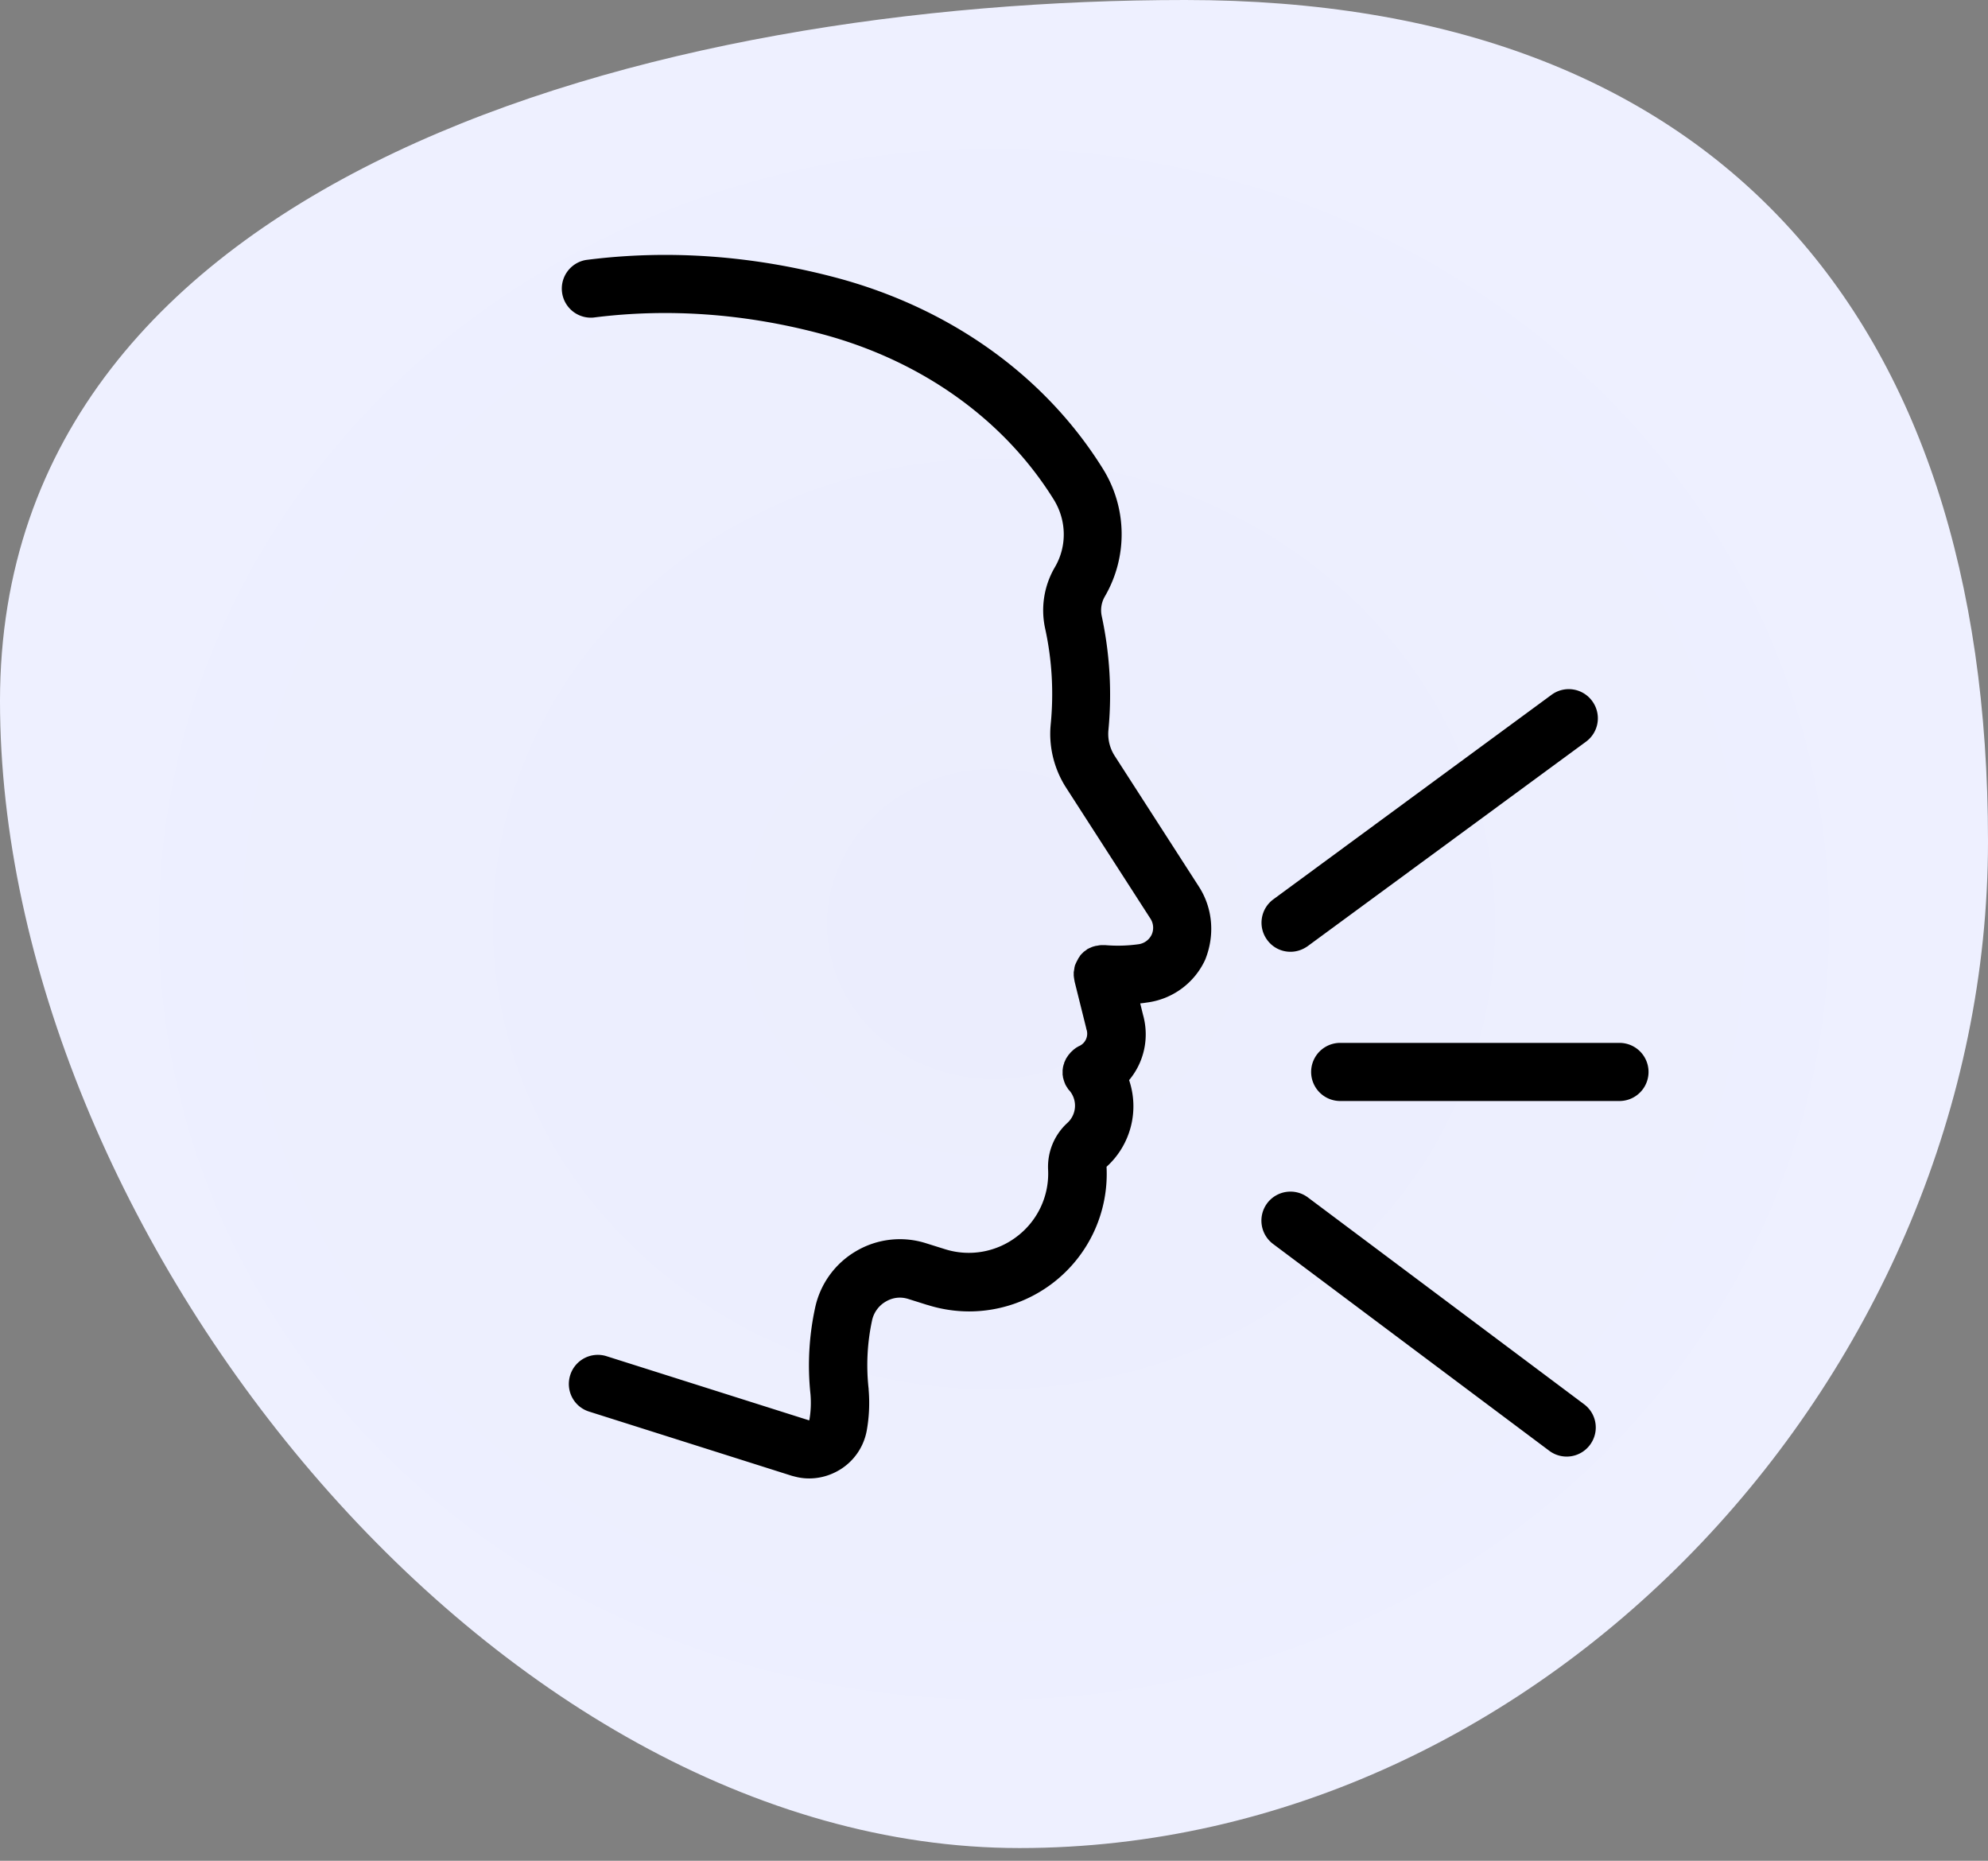 <svg width="78" height="73" fill="none" xmlns="http://www.w3.org/2000/svg"><rect width="100%" height="100%" fill="#808080" stroke="none"/><path d="M78 33c0 20.71-17.29 39.5-38 39.5S0 48.21 0 27.5 25.79 0 46.5 0 78 12.29 78 33Z" fill="url(#a)"/><path d="m47.044 34.79-3.313-5.144a1.592 1.592 0 0 1-.242-1 14.663 14.663 0 0 0-.261-4.472 1.082 1.082 0 0 1 .127-.785 4.849 4.849 0 0 0-.073-4.983c-2.26-3.641-5.969-6.304-10.442-7.504-3.293-.878-6.606-1.12-9.845-.704a1.14 1.14 0 0 0 .288 2.26c2.951-.376 5.97-.154 8.974.65 3.91 1.047 7.142 3.354 9.093 6.499.503.818.516 1.83.04 2.642a3.342 3.342 0 0 0-.382 2.414c.268 1.228.342 2.495.215 3.776-.08.852.134 1.723.597 2.448l3.313 5.144a.657.657 0 0 1 .053.636.673.673 0 0 1-.516.376 5.84 5.84 0 0 1-1.315.034h-.134c-.02 0-.04 0-.053.006-.02 0-.04 0-.06.007-.014 0-.027.007-.04.007-.028.006-.054.006-.075.013h-.013c-.007 0-.014.007-.02.007a.973.973 0 0 0-.074.02c-.014.007-.027.007-.04.014-.02.006-.04.02-.06.026-.014.007-.034.013-.048.02-.02.007-.033.02-.053.027-.02.007-.034.02-.047.033-.014.008-.027.02-.04.028a.196.196 0 0 1-.048.033c-.013.014-.026.02-.04.034a1.403 1.403 0 0 0-.04.04l-.04.04a.18.18 0 0 0-.034.04c-.013.014-.027.027-.033.047-.007.014-.02.027-.027.04-.013.02-.027.034-.034.054l-.02.04c-.013.02-.02.04-.033.06l-.02.04c-.007.021-.02.041-.027.061-.007.014-.013.034-.02.047-.007.02-.014.034-.014.054a.198.198 0 0 0-.013.06c0 .014-.007.027-.007.047-.006.027-.006.047-.013.074 0 .007 0 .02-.007.027v.134c0 .02 0 .04.007.06 0 .02 0 .04.007.06 0 .014.006.027.006.047.007.027.007.047.014.068v.013l.456 1.831c0 .013.006.02.006.033 0 .007 0 .014.007.02a.532.532 0 0 1-.295.651.27.27 0 0 0-.06.033l-.047.027c-.014.007-.027.02-.047.034-.02.013-.034.027-.054.04-.007.007-.014.007-.014.013l-.02.02c-.02.014-.033.034-.053.047l-.033.034c-.014.013-.028.033-.04.047-.014.014-.02.027-.035.04-.013.013-.02.027-.033.047-.013.014-.02.034-.034.047-.006.014-.013.027-.026.04-.014.02-.02.04-.027.054l-.02.04c-.007.02-.014.04-.027.06a.096.096 0 0 0-.013.048c-.007.02-.014.04-.02.053-.007.02-.007.034-.014.054-.007.02-.007.034-.013.053 0 .02-.007.04-.007.06 0 .014-.007.035-.007.048V42.146c0 .014 0 .034.007.047 0 .02.007.04.007.06 0 .021.006.034.013.054.007.02.007.034.013.054l.02.06c.007.014.007.027.014.04.007.02.02.047.027.068.006.006.006.013.006.02.007.007.007.013.014.02a.141.141 0 0 0 .02.034.42.42 0 0 0 .047.073c0 .007.007.007.007.014a.419.419 0 0 0 .074.094.915.915 0 0 1-.088 1.274 2.33 2.33 0 0 0-.751 1.817 3.098 3.098 0 0 1-1.207 2.622 3.104 3.104 0 0 1-2.857.503l-.751-.235a3.382 3.382 0 0 0-2.703.309 3.394 3.394 0 0 0-1.616 2.2A10.69 10.69 0 0 0 31.8 54.7c.027.343.014.684-.046 1.013-.007 0-.007.007-.014.007l-7.94-2.515a1.135 1.135 0 0 0-1.428.744c-.188.604.14 1.241.744 1.429l7.96 2.521.08.02c.195.054.39.081.591.081.416 0 .825-.114 1.194-.335a2.276 2.276 0 0 0 1.066-1.543c.094-.523.12-1.066.074-1.61v-.026a8.339 8.339 0 0 1 .14-2.71 1.13 1.13 0 0 1 .537-.717c.275-.161.583-.194.879-.1l.744.234h.007a5.474 5.474 0 0 0 1.636.255 5.41 5.41 0 0 0 3.3-1.127 5.39 5.39 0 0 0 2.092-4.54c0-.006.006-.013.006-.013a3.202 3.202 0 0 0 .879-3.394c.584-.697.805-1.65.543-2.575l-.107-.436c.087-.006.174-.02.261-.033a2.926 2.926 0 0 0 2.287-1.677c.382-.945.309-2.005-.241-2.863 0 .006 0 .006 0 0ZM50.631 37.339c.235 0 .47-.074.678-.222l10.918-8.02c.51-.376.617-1.087.241-1.597a1.138 1.138 0 0 0-1.596-.24l-10.91 8.02a1.138 1.138 0 0 0-.242 1.596c.22.302.563.463.911.463ZM63.541 40.913H52.583a1.14 1.14 0 1 0 0 2.28h10.958a1.139 1.139 0 1 0 0-2.28ZM62.153 55.09l-10.838-8.115a1.142 1.142 0 0 0-1.596.228 1.143 1.143 0 0 0 .229 1.597l10.837 8.114a1.139 1.139 0 0 0 1.596-.228c.382-.51.275-1.22-.228-1.596Z" fill="#000"/><defs><radialGradient id="a" cx="0" cy="0" r="1" gradientUnits="userSpaceOnUse" gradientTransform="matrix(0 36.25 -39 0 39 36.25)"><stop stop-color="#EBEDFD"/><stop offset="1" stop-color="#EEF0FF"/></radialGradient></defs></svg>